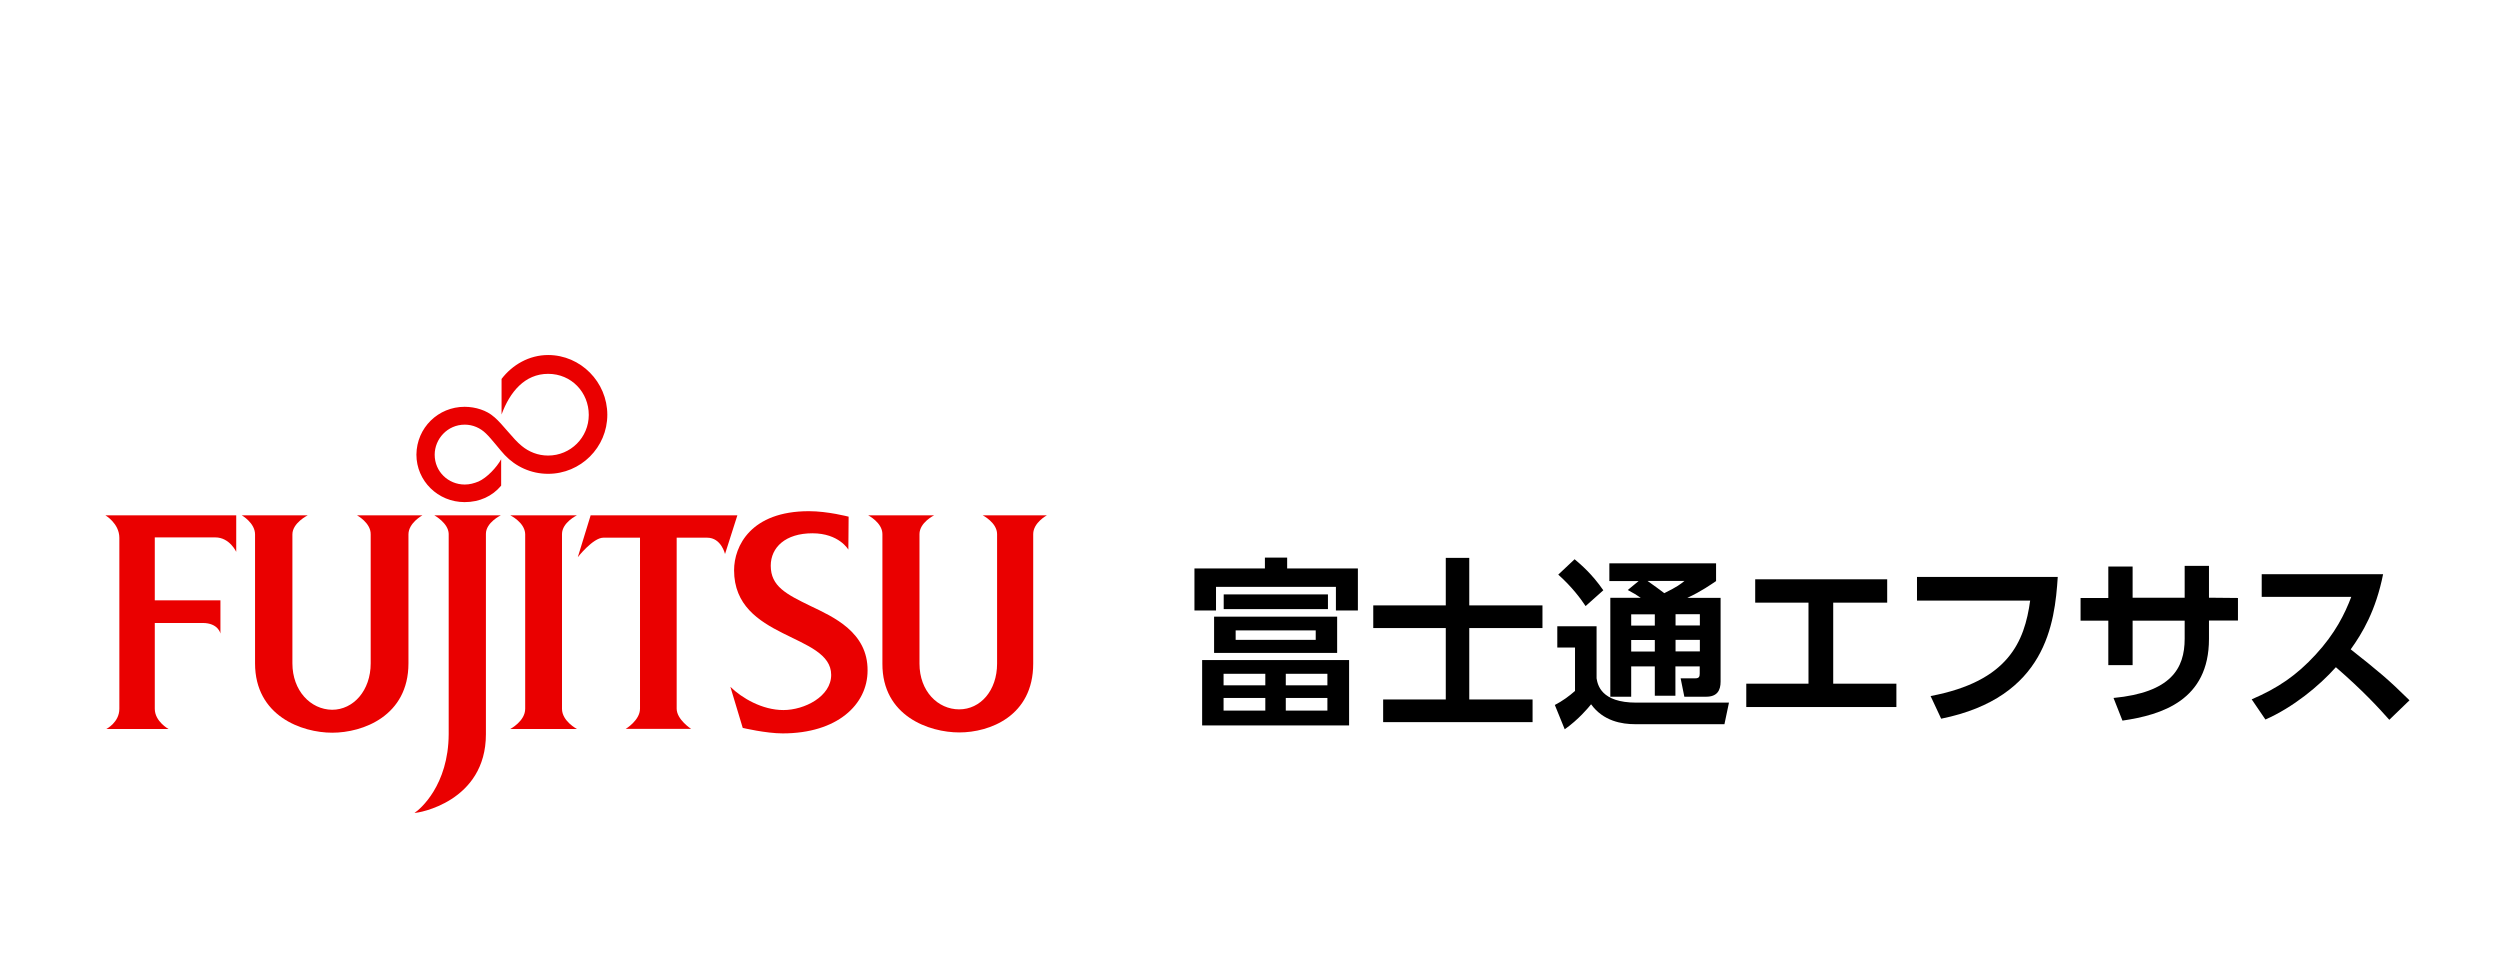 <?xml version="1.0" encoding="UTF-8"?><svg id="b" xmlns="http://www.w3.org/2000/svg" viewBox="0 0 182.03 69.52"><defs><style>.d,.e,.f{stroke-width:0px;}.e{fill:#fff;}.f{fill:#ea0000;}</style></defs><g id="c"><rect class="e" width="182.03" height="69.52"/><path class="d" d="m93.72,40.6v.79h5.15v3.06h-1.6v-1.72h-8.73v1.72h-1.57v-3.06h5.13v-.79h1.62Zm4.51,12.22h-10.7v-4.76h10.7v4.76Zm-.87-5.28h-8.96v-2.64h8.96v2.64Zm-5.23,1.52h-3.04v.84h3.04v-.84Zm0,1.76h-3.04v.92h3.04v-.92Zm-3.03-7.54h7.59v1.07h-7.59v-1.07Zm6.7,2.62h-5.83v.69h5.83v-.69Zm.85,3.16h-3.03v.84h3.03v-.84Zm0,1.76h-3.03v.92h3.03v-.92Z"/><path class="d" d="m105.28,40.62h1.7v3.46h5.33v1.65h-5.33v5.2h4.61v1.65h-10.88v-1.65h4.56v-5.2h-5.28v-1.65h5.28v-3.46h0Z"/><path class="d" d="m113.36,45.6h2.89v3.79c.08.47.32,1.77,2.89,1.77h6.75l-.33,1.57h-6.5c-.97,0-2.32-.22-3.21-1.45-.18.23-.92,1.12-1.92,1.82l-.72-1.77c.53-.27,1.04-.64,1.47-1.02v-3.16h-1.29v-1.55h-.03Zm1.29-4.88c.45.38,1.27,1.07,2.09,2.26l-1.29,1.15c-.35-.53-.99-1.4-1.99-2.29l1.19-1.12Zm4.65,1.59h-2.12v-1.29h7.77v1.29c-.33.22-1.07.75-2.09,1.22h2.42v6.1c0,.64-.25,1.1-1.05,1.1h-1.59l-.27-1.34h1.07c.27,0,.32-.12.32-.35v-.52h-1.77v2.14h-1.5v-2.14h-1.72v2.21h-1.52v-7.2h2.22c-.32-.22-.5-.33-.95-.57l.79-.65Zm-.53,2.42v.82h1.72v-.82h-1.72Zm0,1.87v.84h1.72v-.84h-1.72Zm1.19-4.3c.38.27.97.69,1.22.89.97-.48,1.17-.65,1.47-.89h-2.69Zm2.04,2.42v.82h1.77v-.82h-1.77Zm0,1.87v.84h1.77v-.84h-1.77Z"/><path class="d" d="m133.5,49.78h4.58v1.7h-10.93v-1.7h4.53v-5.9h-3.88v-1.7h9.61v1.7h-3.93v5.9h.02Z"/><path class="d" d="m149.83,42c-.22,3.39-.84,8.78-8.49,10.33l-.77-1.65c5.67-1.07,6.84-3.96,7.25-6.95h-8.24v-1.72h10.25Z"/><path class="d" d="m162.95,43.53v1.65h-2.11v1.34c0,4.48-3.44,5.53-6.3,5.95l-.65-1.65c4.18-.4,5.18-2.14,5.18-4.31v-1.32h-3.79v3.24h-1.77v-3.24h-2.02v-1.65h2.02v-2.29h1.77v2.27h3.79v-2.32h1.77v2.32l2.11.02h0Z"/><path class="d" d="m173.52,41.8c-.53,2.67-1.52,4.31-2.36,5.48,2.01,1.59,2.71,2.16,4.28,3.71l-1.47,1.42c-.8-.9-1.92-2.12-3.89-3.83-1.24,1.39-3.13,2.93-5.13,3.81l-1-1.47c1.91-.82,3.26-1.74,4.66-3.26,1.42-1.54,2.12-2.96,2.59-4.2h-6.52v-1.65h8.84v-.02h0Z"/><path class="f" d="m35.95,30.34c-.5-.45-1.32-.72-2.12-.72-1.92,0-3.49,1.52-3.51,3.48,0,1.92,1.57,3.46,3.51,3.46,1.09,0,2.02-.43,2.66-1.2v-1.92c-.33.6-1.04,1.35-1.65,1.62-.32.13-.64.22-1,.22-1.2,0-2.19-.94-2.19-2.17,0-1.14.92-2.19,2.19-2.19.6,0,1.14.25,1.54.64.42.4,1.05,1.24,1.37,1.57.79.84,1.91,1.37,3.16,1.37,2.37,0,4.31-1.92,4.31-4.3s-1.94-4.35-4.31-4.35c-1.39,0-2.61.72-3.39,1.74v2.59c.6-1.64,1.69-2.96,3.39-2.96s2.96,1.35,2.96,2.99-1.32,2.96-2.96,2.96c-.74,0-1.4-.27-1.92-.7-.65-.52-1.37-1.57-2.02-2.12"/><path class="f" d="m7.67,37.52h9.53v2.66s-.48-1.05-1.52-1.05h-4.41v4.58h4.78v2.42s-.15-.77-1.3-.77h-3.48v6.25c0,.92,1,1.47,1,1.47h-4.53s.95-.48.95-1.47v-12.45c0-1.05-1.02-1.64-1.02-1.64Z"/><path class="f" d="m31.62,37.52h4.85s-1.09.52-1.09,1.35v14.59c0,4.93-4.95,5.75-5.2,5.73.42-.27,2.47-2.02,2.49-5.73v-14.59c-.02-.79-1.05-1.35-1.05-1.35Z"/><path class="f" d="m37.15,37.52h4.86s-1.09.52-1.09,1.37v12.72c0,.9,1.09,1.47,1.09,1.47h-4.86s1.09-.57,1.09-1.47v-12.72c-.02-.85-1.09-1.37-1.09-1.37Z"/><path class="f" d="m42.99,37.52h10.7s-.9,2.82-.9,2.82c0,0-.27-1.19-1.3-1.19h-2.22v12.45c0,.79,1.05,1.47,1.05,1.47h-4.76s1.04-.62,1.04-1.47v-12.45h-2.67c-.75,0-1.86,1.42-1.86,1.42l.94-3.06Z"/><path class="f" d="m71.55,37.52h4.68s-1,.53-1,1.37v9.43c0,3.83-3.18,5.01-5.38,5.01s-5.62-1.19-5.6-5.01v-9.43c0-.84-1.04-1.37-1.04-1.37h4.81s-1.07.52-1.07,1.37v9.43c0,2.01,1.34,3.33,2.89,3.33s2.76-1.37,2.76-3.33v-9.43c0-.84-1.05-1.37-1.05-1.37Z"/><path class="f" d="m26,37.52h4.76s-1.02.55-1.02,1.39v9.39c0,3.84-3.33,5.05-5.55,5.05s-5.62-1.22-5.62-5.05v-9.39c0-.84-.97-1.39-.97-1.39h4.81s-1.12.55-1.12,1.39v9.39c0,1.99,1.32,3.36,2.89,3.38,1.55,0,2.81-1.4,2.81-3.38v-9.39c.02-.84-1-1.39-1-1.39Z"/><path class="f" d="m61.77,40.02s-.67-1.19-2.62-1.19-3.03,1.02-3.03,2.36c0,1.5,1.12,2.07,2.89,2.93,1.67.8,4.18,1.91,4.16,4.7,0,2.49-2.22,4.58-6.18,4.58-1.22,0-2.91-.4-2.91-.4l-.9-2.99c.84.82,2.32,1.69,3.86,1.69s3.48-.99,3.48-2.56c0-3.04-7.07-2.54-7.07-7.62,0-1.76,1.22-4.3,5.45-4.3,1.37,0,2.89.4,2.89.4l-.02,2.41Z"/></g></svg>